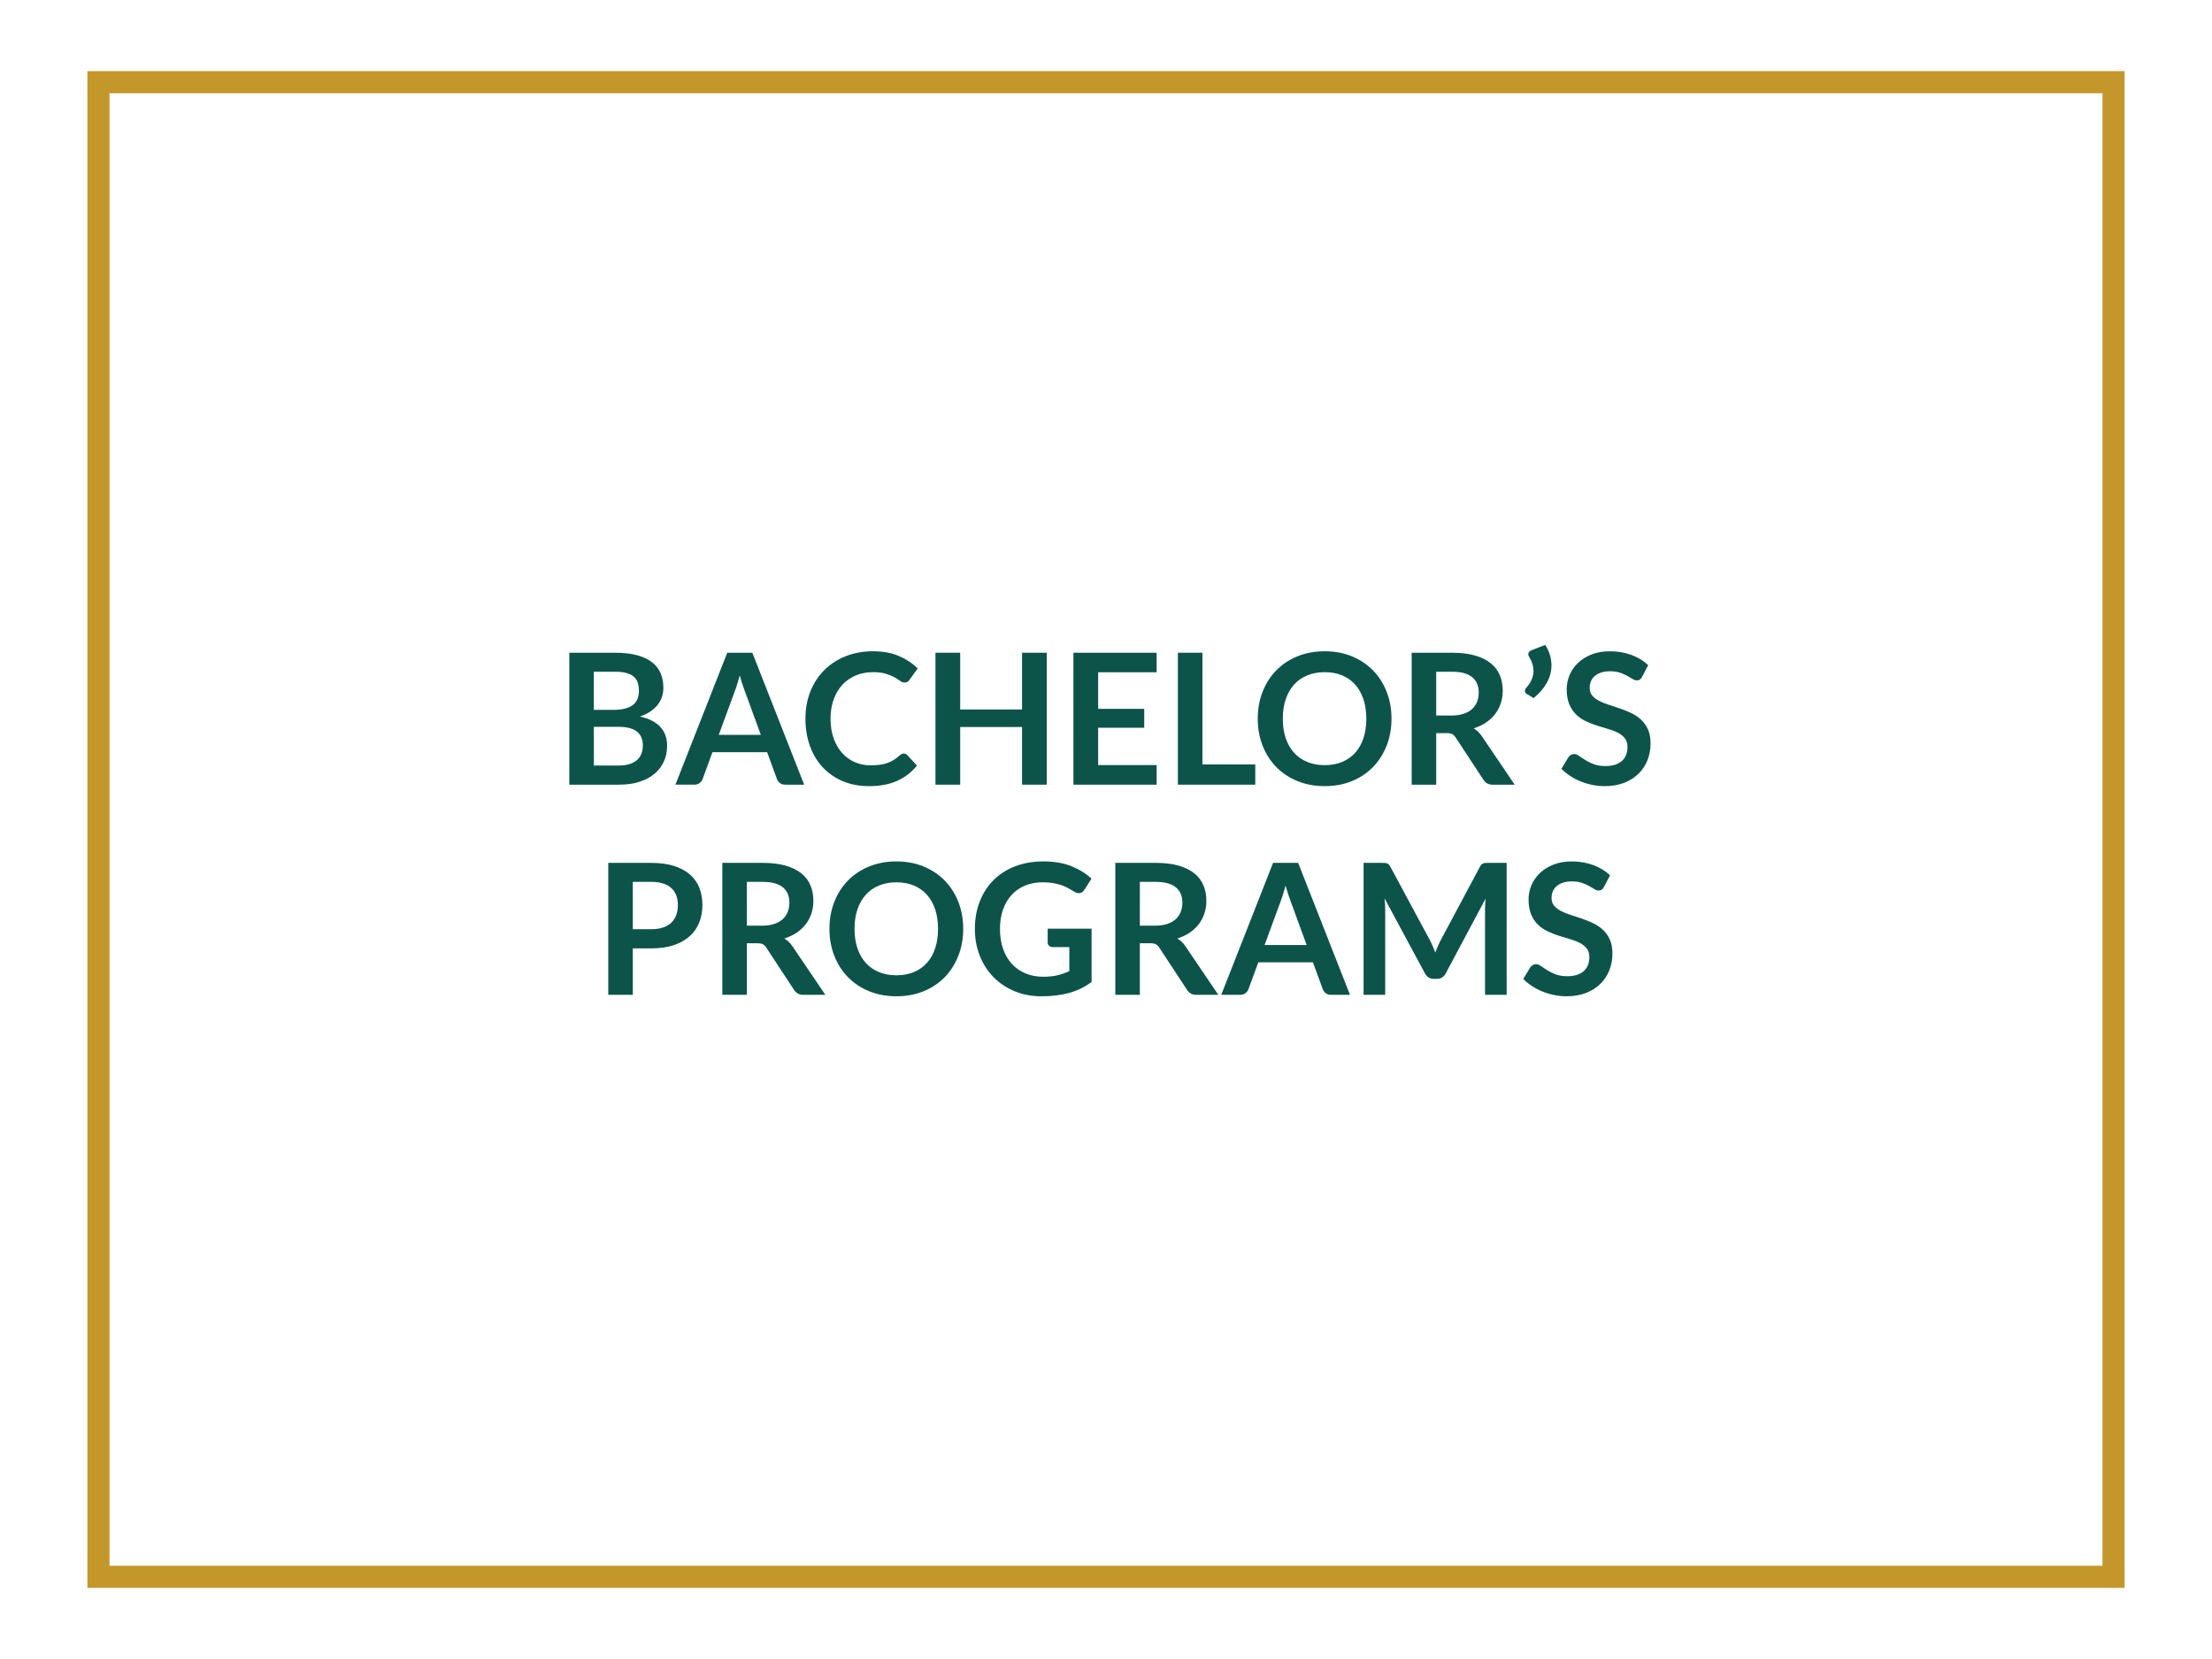 <?xml version="1.0" encoding="utf-8"?>
<!-- Generator: Adobe Illustrator 28.2.0, SVG Export Plug-In . SVG Version: 6.00 Build 0)  -->
<svg version="1.1" id="Box" xmlns="http://www.w3.org/2000/svg" xmlns:xlink="http://www.w3.org/1999/xlink" x="0px" y="0px"
	 viewBox="0 0 400 300" style="enable-background:new 0 0 400 300;" xml:space="preserve">
<style type="text/css">
	.st0{fill:#0C5449;}
	.st1{fill:none;stroke:#C4972A;stroke-width:4;stroke-miterlimit:10;}
</style>
<g id="View_x0D_Requirements">
	<g>
		<path class="st0" d="M102.948,141.894v-23.859h8.233c1.562,0,2.896,0.148,4.001,0.445
			s2.013,0.721,2.723,1.271c0.709,0.55,1.229,1.216,1.559,1.997
			c0.33,0.781,0.495,1.661,0.495,2.64c0,0.561-0.083,1.097-0.248,1.608
			c-0.165,0.512-0.42,0.99-0.767,1.436c-0.347,0.446-0.787,0.85-1.32,1.213
			c-0.534,0.363-1.169,0.671-1.906,0.924c3.278,0.737,4.917,2.508,4.917,5.313
			c0,1.012-0.193,1.947-0.578,2.805c-0.385,0.858-0.946,1.598-1.683,2.219
			c-0.737,0.622-1.645,1.108-2.723,1.46s-2.31,0.528-3.696,0.528H102.948z
			 M107.387,128.364h3.547c1.507,0,2.651-0.275,3.432-0.825
			c0.781-0.55,1.171-1.424,1.171-2.624c0-1.243-0.352-2.128-1.056-2.656
			c-0.704-0.528-1.804-0.792-3.3-0.792h-3.795V128.364z M107.387,131.433v6.996
			h4.504c0.825,0,1.515-0.099,2.071-0.297c0.555-0.198,1-0.462,1.336-0.792
			c0.335-0.33,0.578-0.715,0.726-1.155s0.223-0.908,0.223-1.402
			c0-0.517-0.083-0.982-0.248-1.395s-0.423-0.764-0.775-1.056
			s-0.803-0.514-1.353-0.668c-0.55-0.154-1.216-0.231-1.997-0.231H107.387z"/>
		<path class="st0" d="M145.418,141.894h-3.432c-0.385,0-0.702-0.096-0.949-0.289
			c-0.247-0.192-0.426-0.432-0.536-0.718l-1.782-4.868h-9.884l-1.782,4.868
			c-0.088,0.253-0.262,0.484-0.52,0.693s-0.575,0.313-0.949,0.313h-3.448
			l9.372-23.859h4.537L145.418,141.894z M129.975,132.885h7.606l-2.904-7.937
			c-0.132-0.352-0.278-0.768-0.438-1.246c-0.16-0.479-0.316-0.998-0.47-1.559
			c-0.154,0.561-0.305,1.083-0.454,1.567c-0.148,0.484-0.294,0.908-0.438,1.271
			L129.975,132.885z"/>
		<path class="st0" d="M163.437,136.268c0.242,0,0.451,0.094,0.627,0.28l1.749,1.897
			c-0.968,1.199-2.159,2.118-3.572,2.756c-1.414,0.638-3.11,0.957-5.09,0.957
			c-1.771,0-3.363-0.303-4.777-0.908s-2.621-1.446-3.622-2.524
			s-1.769-2.365-2.302-3.861c-0.534-1.496-0.8-3.129-0.8-4.901
			c0-1.792,0.297-3.435,0.891-4.925c0.594-1.49,1.43-2.774,2.508-3.853
			s2.368-1.917,3.869-2.516c1.502-0.6,3.16-0.899,4.975-0.899
			c1.771,0,3.319,0.283,4.645,0.85c1.326,0.567,2.461,1.317,3.407,2.252
			l-1.485,2.062c-0.088,0.132-0.201,0.248-0.338,0.347
			c-0.138,0.099-0.327,0.148-0.569,0.148c-0.253,0-0.511-0.099-0.775-0.297
			c-0.264-0.198-0.6-0.412-1.006-0.643c-0.407-0.231-0.921-0.446-1.543-0.644
			c-0.622-0.198-1.411-0.297-2.368-0.297c-1.122,0-2.153,0.196-3.094,0.586
			c-0.94,0.391-1.749,0.949-2.425,1.675c-0.677,0.726-1.205,1.609-1.584,2.648
			c-0.379,1.039-0.569,2.208-0.569,3.506c0,1.342,0.19,2.536,0.569,3.581
			c0.379,1.045,0.894,1.925,1.542,2.64c0.649,0.715,1.414,1.262,2.293,1.642
			s1.826,0.569,2.838,0.569c0.604,0,1.152-0.033,1.642-0.099
			c0.489-0.066,0.94-0.17,1.353-0.313c0.413-0.143,0.803-0.327,1.171-0.553
			c0.369-0.225,0.734-0.503,1.097-0.833c0.11-0.099,0.226-0.179,0.347-0.239
			S163.293,136.268,163.437,136.268z"/>
		<path class="st0" d="M189.292,141.894h-4.472v-10.428h-11.187v10.428h-4.471v-23.859h4.471
			v10.263h11.187v-10.263h4.472V141.894z"/>
		<path class="st0" d="M209.157,118.035v3.531h-10.577v6.617h8.333v3.416h-8.333v6.749
			h10.577v3.547H194.109v-23.859H209.157z"/>
		<path class="st0" d="M217.439,138.231h9.554v3.663h-13.992v-23.859h4.438V138.231z"/>
		<path class="st0" d="M251.628,129.964c0,1.749-0.292,3.369-0.875,4.859
			c-0.583,1.491-1.402,2.78-2.458,3.869c-1.057,1.089-2.327,1.939-3.812,2.549
			c-1.485,0.611-3.13,0.916-4.934,0.916c-1.805,0-3.451-0.305-4.942-0.916
			c-1.49-0.61-2.767-1.46-3.828-2.549c-1.062-1.089-1.884-2.378-2.466-3.869
			c-0.584-1.49-0.875-3.11-0.875-4.859s0.291-3.368,0.875-4.859
			c0.582-1.491,1.404-2.78,2.466-3.87c1.062-1.089,2.338-1.938,3.828-2.549
			c1.491-0.611,3.138-0.916,4.942-0.916c1.804,0,3.448,0.308,4.934,0.924
			c1.484,0.616,2.755,1.466,3.812,2.549c1.056,1.083,1.875,2.371,2.458,3.861
			S251.628,128.215,251.628,129.964z M247.073,129.964c0-1.309-0.173-2.483-0.52-3.522
			s-0.845-1.922-1.493-2.648c-0.649-0.726-1.438-1.281-2.368-1.667
			c-0.93-0.385-1.977-0.578-3.143-0.578s-2.217,0.193-3.151,0.578
			c-0.936,0.385-1.73,0.94-2.385,1.667s-1.158,1.609-1.51,2.648
			c-0.353,1.04-0.528,2.214-0.528,3.522c0,1.31,0.176,2.483,0.528,3.523
			c0.352,1.04,0.855,1.919,1.51,2.64c0.654,0.72,1.449,1.273,2.385,1.658
			c0.935,0.385,1.985,0.578,3.151,0.578s2.213-0.192,3.143-0.578
			s1.719-0.938,2.368-1.658c0.648-0.721,1.146-1.601,1.493-2.64
			S247.073,131.274,247.073,129.964z"/>
		<path class="st0" d="M259.713,132.572v9.322h-4.438v-23.859h7.276
			c1.628,0,3.022,0.167,4.183,0.503c1.16,0.336,2.112,0.806,2.854,1.411
			s1.287,1.328,1.634,2.169c0.347,0.842,0.52,1.769,0.52,2.78
			c0,0.803-0.118,1.562-0.354,2.277c-0.237,0.715-0.578,1.364-1.023,1.947
			s-0.995,1.095-1.649,1.535c-0.655,0.44-1.4,0.792-2.236,1.056
			c0.562,0.319,1.045,0.776,1.452,1.37l5.973,8.811h-3.992
			c-0.386,0-0.713-0.077-0.982-0.231c-0.27-0.154-0.497-0.374-0.685-0.66
			l-5.016-7.639c-0.188-0.286-0.394-0.49-0.619-0.611
			c-0.226-0.121-0.559-0.181-0.998-0.181H259.713z M259.713,129.387h2.771
			c0.836,0,1.565-0.104,2.187-0.313s1.133-0.498,1.534-0.866
			c0.402-0.369,0.702-0.806,0.899-1.312c0.198-0.506,0.297-1.062,0.297-1.667
			c0-1.21-0.398-2.139-1.196-2.789c-0.797-0.649-2.016-0.973-3.654-0.973h-2.838
			V129.387z"/>
		<path class="st0" d="M279.431,116.616c0.385,0.616,0.668,1.232,0.85,1.848
			c0.182,0.616,0.272,1.232,0.272,1.848c0,1.1-0.278,2.151-0.833,3.151
			c-0.556,1.001-1.356,1.925-2.401,2.772l-1.271-0.775
			c-0.11-0.066-0.187-0.146-0.23-0.239c-0.045-0.093-0.066-0.184-0.066-0.272
			c0-0.209,0.071-0.385,0.215-0.528c0.143-0.165,0.294-0.354,0.453-0.569
			c0.159-0.214,0.306-0.451,0.438-0.709c0.132-0.258,0.239-0.542,0.322-0.85
			c0.082-0.308,0.123-0.638,0.123-0.99c0-0.374-0.061-0.773-0.182-1.196
			s-0.324-0.872-0.61-1.345c-0.099-0.143-0.148-0.292-0.148-0.446
			c0-0.352,0.204-0.599,0.61-0.742L279.431,116.616z"/>
		<path class="st0" d="M296.953,122.375c-0.121,0.242-0.261,0.413-0.421,0.512
			c-0.159,0.099-0.349,0.148-0.569,0.148c-0.22,0-0.467-0.085-0.742-0.256
			c-0.275-0.17-0.6-0.36-0.974-0.569s-0.812-0.398-1.312-0.569
			c-0.501-0.17-1.092-0.255-1.773-0.255c-0.616,0-1.152,0.074-1.609,0.223
			c-0.456,0.148-0.841,0.354-1.154,0.619s-0.548,0.58-0.701,0.949
			c-0.154,0.369-0.231,0.773-0.231,1.213c0,0.561,0.157,1.028,0.471,1.402
			s0.729,0.693,1.245,0.957c0.518,0.264,1.105,0.5,1.766,0.709
			s1.334,0.432,2.021,0.668c0.688,0.236,1.361,0.511,2.021,0.825
			c0.659,0.313,1.248,0.709,1.765,1.188c0.518,0.479,0.933,1.064,1.246,1.757
			s0.471,1.535,0.471,2.524c0,1.078-0.185,2.087-0.553,3.028
			c-0.369,0.94-0.908,1.76-1.617,2.458c-0.71,0.699-1.576,1.249-2.599,1.65
			c-1.023,0.401-2.194,0.603-3.515,0.603c-0.759,0-1.507-0.074-2.244-0.223
			c-0.737-0.148-1.443-0.36-2.12-0.635c-0.677-0.274-1.31-0.604-1.897-0.99
			c-0.589-0.385-1.114-0.814-1.576-1.287l1.287-2.128
			c0.121-0.154,0.267-0.283,0.438-0.388c0.17-0.104,0.36-0.157,0.569-0.157
			c0.274,0,0.571,0.113,0.891,0.338s0.695,0.476,1.131,0.75
			c0.434,0.275,0.945,0.525,1.534,0.751c0.588,0.226,1.295,0.338,2.12,0.338
			c1.265,0,2.244-0.299,2.938-0.899c0.692-0.6,1.039-1.46,1.039-2.583
			c0-0.627-0.157-1.138-0.471-1.534s-0.729-0.729-1.245-0.999
			c-0.518-0.27-1.105-0.498-1.766-0.685s-1.331-0.391-2.013-0.61
			c-0.683-0.22-1.354-0.484-2.014-0.792s-1.248-0.709-1.766-1.205
			c-0.517-0.495-0.932-1.114-1.245-1.856c-0.313-0.742-0.471-1.658-0.471-2.747
			c0-0.869,0.174-1.716,0.52-2.541c0.347-0.825,0.853-1.557,1.519-2.195
			c0.665-0.638,1.482-1.149,2.45-1.534c0.968-0.385,2.073-0.578,3.316-0.578
			c1.408,0,2.706,0.22,3.894,0.66c1.188,0.44,2.2,1.056,3.036,1.848
			L296.953,122.375z"/>
		<path class="st0" d="M114.432,171.496v8.398h-4.438v-23.859h7.771
			c1.595,0,2.975,0.188,4.142,0.562c1.166,0.374,2.128,0.896,2.887,1.567
			c0.759,0.671,1.32,1.474,1.683,2.409c0.363,0.935,0.544,1.958,0.544,3.068
			c0,1.155-0.192,2.214-0.578,3.177c-0.385,0.962-0.962,1.79-1.732,2.483
			c-0.77,0.692-1.732,1.231-2.887,1.616c-1.155,0.386-2.508,0.578-4.059,0.578
			H114.432z M114.432,168.031h3.333c0.814,0,1.523-0.102,2.128-0.306
			c0.605-0.203,1.105-0.495,1.501-0.875c0.396-0.379,0.693-0.841,0.891-1.386
			c0.198-0.544,0.297-1.152,0.297-1.823c0-0.638-0.099-1.215-0.297-1.732
			c-0.198-0.517-0.495-0.957-0.891-1.32c-0.396-0.362-0.896-0.641-1.501-0.833
			s-1.314-0.288-2.128-0.288h-3.333V168.031z"/>
		<path class="st0" d="M135.057,170.572v9.322h-4.438v-23.859h7.276
			c1.628,0,3.022,0.168,4.183,0.503c1.161,0.336,2.112,0.807,2.854,1.411
			c0.743,0.605,1.287,1.328,1.634,2.17c0.346,0.842,0.52,1.769,0.52,2.78
			c0,0.803-0.118,1.562-0.354,2.277c-0.237,0.715-0.578,1.363-1.023,1.946
			c-0.446,0.583-0.996,1.095-1.65,1.535c-0.654,0.439-1.4,0.792-2.235,1.056
			c0.561,0.319,1.045,0.775,1.452,1.369l5.973,8.812h-3.993
			c-0.385,0-0.712-0.077-0.981-0.231c-0.27-0.153-0.498-0.374-0.685-0.66
			l-5.016-7.639c-0.188-0.286-0.394-0.49-0.619-0.611
			c-0.226-0.12-0.558-0.181-0.998-0.181H135.057z M135.057,167.388h2.772
			c0.836,0,1.564-0.104,2.186-0.313s1.133-0.498,1.535-0.866
			c0.401-0.369,0.701-0.806,0.899-1.312c0.198-0.506,0.297-1.062,0.297-1.666
			c0-1.21-0.399-2.14-1.196-2.789c-0.798-0.648-2.016-0.973-3.655-0.973h-2.838
			V167.388z"/>
		<path class="st0" d="M174.178,167.965c0,1.749-0.292,3.369-0.875,4.859
			s-1.402,2.78-2.458,3.869s-2.327,1.938-3.812,2.549
			c-1.485,0.611-3.129,0.916-4.934,0.916s-3.451-0.305-4.941-0.916
			c-1.491-0.61-2.767-1.46-3.828-2.549s-1.884-2.379-2.467-3.869
			s-0.875-3.11-0.875-4.859s0.292-3.368,0.875-4.859
			c0.583-1.49,1.405-2.78,2.467-3.869s2.337-1.938,3.828-2.549
			c1.49-0.611,3.137-0.916,4.941-0.916s3.449,0.308,4.934,0.924
			s2.755,1.466,3.812,2.549c1.056,1.084,1.875,2.371,2.458,3.861
			C173.887,164.597,174.178,166.216,174.178,167.965z M169.625,167.965
			c0-1.309-0.173-2.483-0.52-3.522c-0.347-1.04-0.844-1.923-1.493-2.648
			c-0.649-0.727-1.438-1.281-2.368-1.667c-0.93-0.385-1.978-0.577-3.144-0.577
			s-2.216,0.192-3.151,0.577c-0.935,0.386-1.73,0.94-2.384,1.667
			c-0.654,0.726-1.158,1.608-1.51,2.648c-0.352,1.039-0.528,2.214-0.528,3.522
			c0,1.31,0.176,2.483,0.528,3.522c0.352,1.04,0.855,1.92,1.51,2.641
			c0.654,0.72,1.449,1.272,2.384,1.658c0.935,0.385,1.985,0.577,3.151,0.577
			s2.214-0.192,3.144-0.577c0.929-0.386,1.718-0.938,2.368-1.658
			c0.649-0.721,1.146-1.601,1.493-2.641
			C169.451,170.448,169.625,169.274,169.625,167.965z"/>
		<path class="st0" d="M188.632,176.627c1,0,1.873-0.091,2.615-0.271
			c0.742-0.182,1.449-0.432,2.12-0.751v-4.34h-2.987
			c-0.286,0-0.511-0.079-0.676-0.239c-0.165-0.159-0.248-0.354-0.248-0.586v-2.508
			h7.937v9.652c-0.605,0.44-1.235,0.822-1.889,1.147
			c-0.655,0.324-1.353,0.591-2.096,0.8c-0.742,0.209-1.537,0.365-2.384,0.471
			c-0.847,0.104-1.76,0.156-2.739,0.156c-1.738,0-3.339-0.303-4.802-0.907
			c-1.463-0.605-2.728-1.446-3.795-2.524s-1.9-2.365-2.5-3.861
			c-0.6-1.496-0.899-3.129-0.899-4.9c0-1.793,0.292-3.438,0.875-4.934
			s1.411-2.783,2.483-3.861c1.072-1.077,2.373-1.914,3.902-2.508
			c1.529-0.594,3.245-0.891,5.148-0.891c1.947,0,3.632,0.288,5.057,0.866
			c1.424,0.577,2.632,1.328,3.622,2.252l-1.287,2.013
			c-0.253,0.407-0.589,0.611-1.007,0.611c-0.264,0-0.534-0.088-0.809-0.265
			c-0.352-0.209-0.712-0.418-1.081-0.627s-0.775-0.39-1.221-0.544
			c-0.445-0.154-0.946-0.281-1.501-0.38s-1.196-0.148-1.922-0.148
			c-1.177,0-2.242,0.198-3.193,0.594c-0.952,0.396-1.763,0.963-2.434,1.7
			c-0.671,0.736-1.188,1.622-1.551,2.656s-0.544,2.188-0.544,3.465
			c0,1.375,0.192,2.599,0.578,3.671c0.385,1.073,0.924,1.978,1.617,2.715
			c0.693,0.736,1.518,1.301,2.475,1.691
			C186.454,176.432,187.499,176.627,188.632,176.627z"/>
		<path class="st0" d="M206.121,170.572v9.322h-4.438v-23.859h7.276
			c1.628,0,3.022,0.168,4.183,0.503c1.16,0.336,2.112,0.807,2.854,1.411
			c0.742,0.605,1.287,1.328,1.634,2.17s0.52,1.769,0.52,2.78
			c0,0.803-0.118,1.562-0.354,2.277c-0.237,0.715-0.578,1.363-1.023,1.946
			s-0.995,1.095-1.649,1.535c-0.655,0.439-1.4,0.792-2.236,1.056
			c0.562,0.319,1.045,0.775,1.452,1.369l5.973,8.812h-3.992
			c-0.386,0-0.713-0.077-0.982-0.231c-0.27-0.153-0.497-0.374-0.685-0.66
			l-5.016-7.639c-0.188-0.286-0.394-0.49-0.619-0.611
			c-0.226-0.12-0.559-0.181-0.998-0.181H206.121z M206.121,167.388h2.771
			c0.836,0,1.565-0.104,2.187-0.313s1.133-0.498,1.534-0.866
			c0.402-0.369,0.702-0.806,0.899-1.312c0.198-0.506,0.297-1.062,0.297-1.666
			c0-1.21-0.398-2.14-1.196-2.789c-0.797-0.648-2.016-0.973-3.654-0.973h-2.838
			V167.388z"/>
		<path class="st0" d="M244.121,179.895h-3.433c-0.385,0-0.701-0.097-0.948-0.289
			c-0.248-0.192-0.427-0.432-0.536-0.718l-1.782-4.867h-9.884l-1.782,4.867
			c-0.088,0.253-0.261,0.484-0.52,0.693s-0.575,0.313-0.948,0.313h-3.449
			l9.372-23.859h4.538L244.121,179.895z M228.677,170.886h7.606l-2.904-7.937
			c-0.132-0.353-0.277-0.768-0.437-1.246c-0.16-0.479-0.316-0.998-0.471-1.56
			c-0.154,0.562-0.306,1.084-0.454,1.567c-0.148,0.484-0.294,0.908-0.437,1.271
			L228.677,170.886z"/>
		<path class="st0" d="M259.078,171.092c0.159,0.379,0.315,0.762,0.47,1.146
			c0.154-0.396,0.313-0.786,0.479-1.172c0.165-0.385,0.341-0.753,0.528-1.105
			l7.062-13.216c0.088-0.165,0.179-0.297,0.272-0.396
			c0.094-0.099,0.198-0.17,0.313-0.214s0.245-0.072,0.388-0.083
			s0.313-0.017,0.512-0.017h3.35v23.859h-3.911v-15.411
			c0-0.286,0.009-0.6,0.025-0.94s0.041-0.688,0.074-1.04l-7.211,13.53
			c-0.165,0.309-0.379,0.548-0.644,0.718c-0.264,0.171-0.572,0.256-0.924,0.256
			h-0.61c-0.353,0-0.66-0.085-0.924-0.256c-0.265-0.17-0.479-0.409-0.644-0.718
			l-7.31-13.579c0.044,0.362,0.074,0.718,0.091,1.063
			c0.017,0.347,0.024,0.669,0.024,0.966v15.411h-3.91v-23.859h3.35
			c0.197,0,0.368,0.006,0.511,0.017c0.144,0.011,0.272,0.039,0.389,0.083
			c0.115,0.044,0.223,0.115,0.321,0.214c0.099,0.1,0.192,0.231,0.28,0.396
			l7.128,13.249C258.745,170.347,258.918,170.712,259.078,171.092z"/>
		<path class="st0" d="M290.056,160.375c-0.121,0.242-0.261,0.412-0.421,0.512
			c-0.159,0.099-0.349,0.148-0.569,0.148c-0.22,0-0.467-0.085-0.742-0.256
			s-0.6-0.36-0.974-0.569s-0.812-0.398-1.312-0.569
			c-0.501-0.171-1.092-0.256-1.773-0.256c-0.616,0-1.152,0.074-1.609,0.223
			c-0.456,0.148-0.841,0.354-1.154,0.619c-0.313,0.264-0.548,0.58-0.701,0.948
			c-0.154,0.369-0.231,0.773-0.231,1.213c0,0.562,0.157,1.028,0.471,1.402
			s0.729,0.693,1.245,0.957c0.518,0.265,1.105,0.501,1.766,0.71
			s1.334,0.432,2.021,0.668s1.361,0.512,2.021,0.825
			c0.659,0.313,1.248,0.709,1.765,1.188c0.518,0.479,0.933,1.064,1.246,1.758
			c0.313,0.692,0.471,1.534,0.471,2.524c0,1.078-0.185,2.087-0.553,3.027
			c-0.369,0.94-0.908,1.761-1.617,2.459c-0.71,0.698-1.576,1.248-2.599,1.649
			c-1.023,0.401-2.194,0.603-3.515,0.603c-0.759,0-1.507-0.074-2.244-0.223
			s-1.443-0.36-2.12-0.636c-0.677-0.274-1.31-0.604-1.897-0.989
			c-0.589-0.385-1.114-0.814-1.576-1.287l1.287-2.129
			c0.121-0.153,0.267-0.283,0.438-0.388c0.17-0.104,0.36-0.156,0.569-0.156
			c0.274,0,0.571,0.112,0.891,0.338s0.695,0.476,1.131,0.751
			c0.434,0.275,0.945,0.525,1.534,0.751c0.588,0.226,1.295,0.338,2.12,0.338
			c1.265,0,2.244-0.3,2.938-0.899c0.692-0.6,1.039-1.46,1.039-2.582
			c0-0.627-0.157-1.139-0.471-1.534c-0.313-0.396-0.729-0.729-1.245-0.999
			c-0.518-0.27-1.105-0.497-1.766-0.685c-0.66-0.187-1.331-0.391-2.013-0.61
			c-0.683-0.22-1.354-0.483-2.014-0.792c-0.66-0.308-1.248-0.709-1.766-1.204
			c-0.517-0.495-0.932-1.114-1.245-1.856s-0.471-1.658-0.471-2.747
			c0-0.869,0.174-1.717,0.52-2.541c0.347-0.825,0.853-1.557,1.519-2.195
			c0.665-0.638,1.482-1.148,2.45-1.534c0.968-0.385,2.073-0.577,3.316-0.577
			c1.408,0,2.706,0.22,3.894,0.66c1.188,0.439,2.2,1.056,3.036,1.848
			L290.056,160.375z"/>
	</g>
</g>
<g id="Rectangle_1_xA0_Image_1_">
	<rect x="17.802" y="14.862" class="st1" width="364.396" height="270.277"/>
</g>
</svg>

